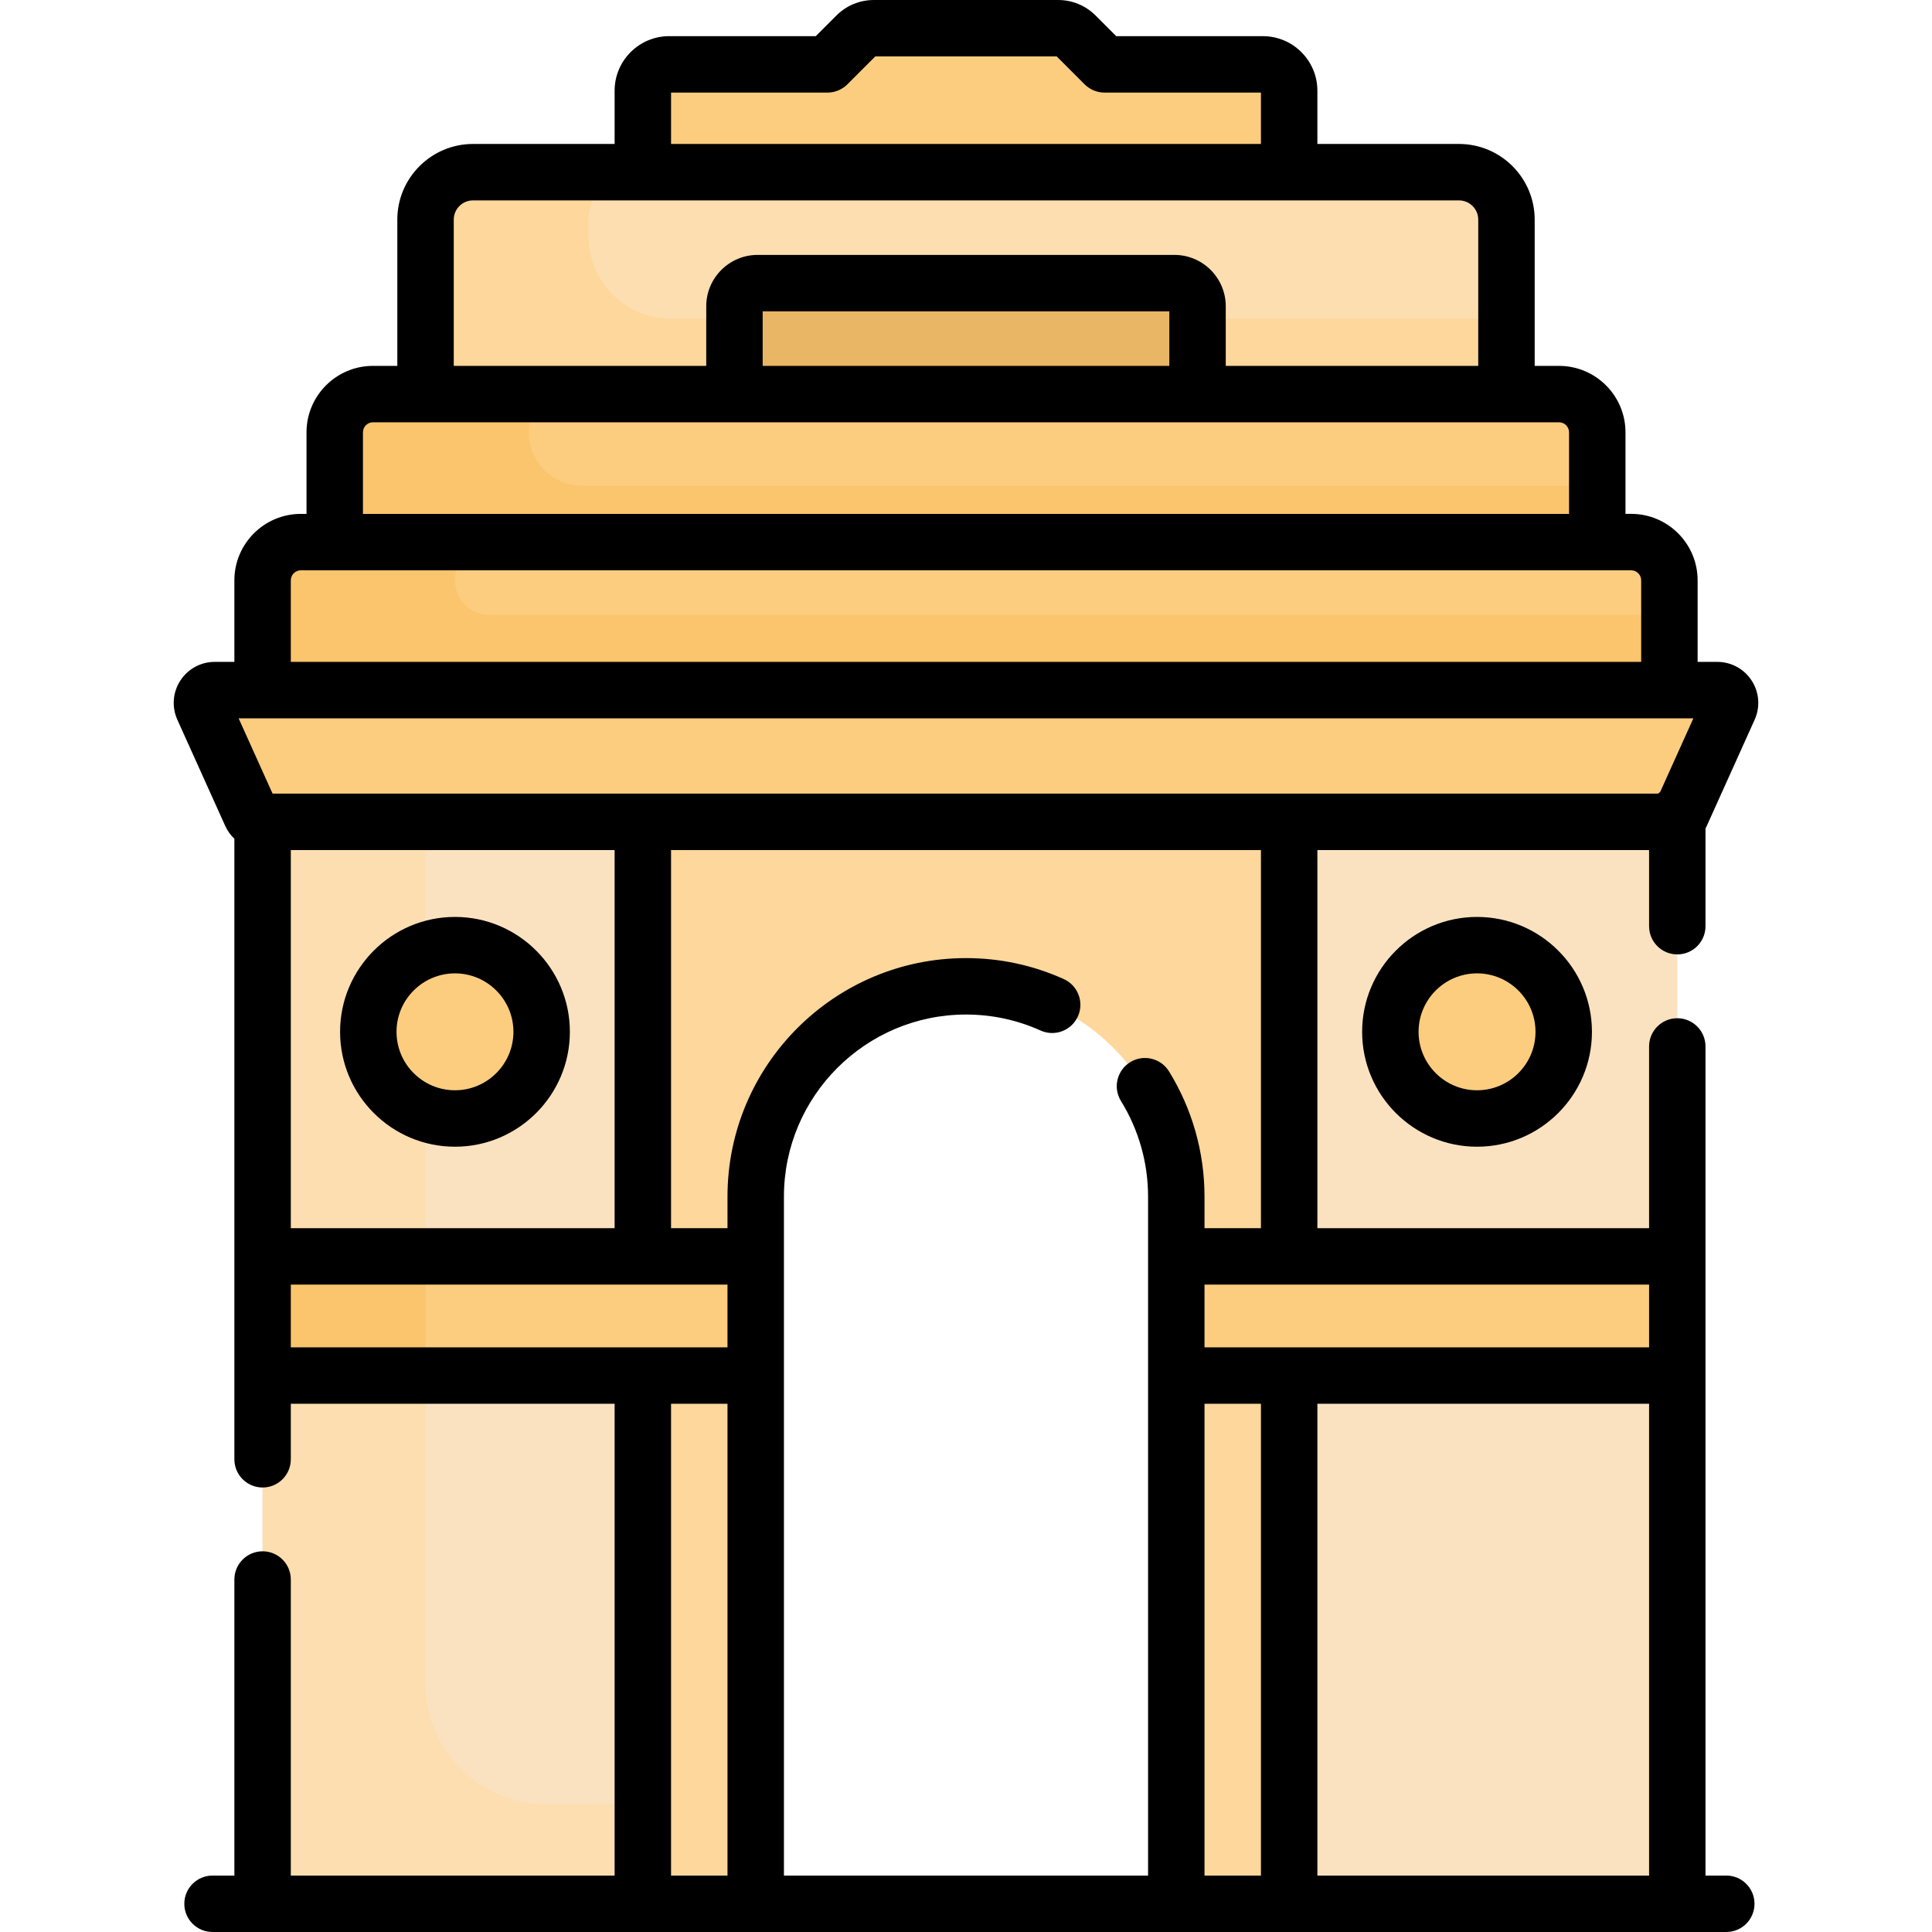 <svg width="80" height="80" viewBox="0 0 80 80" fill="none" xmlns="http://www.w3.org/2000/svg">
<path d="M69.452 30.28V77.45C69.452 78.213 68.833 78.832 68.07 78.832H49.725C49.163 78.832 48.707 78.376 48.707 77.813V49.678C48.707 44.857 44.845 40.854 40.024 40.841C37.609 40.834 35.423 41.811 33.843 43.391C32.266 44.968 31.292 47.146 31.292 49.55V77.814C31.292 78.376 30.836 78.832 30.274 78.832H12.255C11.492 78.832 10.873 78.213 10.873 77.45V30.28H69.452Z" fill="#FAE2C0"/>
<path d="M22.616 74.701C19.857 74.701 17.62 72.464 17.62 69.705V30.28H10.873V77.45C10.873 78.213 11.492 78.832 12.255 78.832H30.274C30.837 78.832 31.292 78.376 31.292 77.814V74.701H22.616Z" fill="#FDDEB0"/>
<path d="M53.381 32.473V78.832H49.764C49.181 78.832 48.707 78.359 48.707 77.775V49.678C48.707 44.857 44.845 40.854 40.025 40.841C37.61 40.834 35.423 41.811 33.843 43.391C32.267 44.968 31.293 47.146 31.293 49.55V77.775C31.293 78.359 30.82 78.832 30.235 78.832H26.619V32.473H53.381V32.473Z" fill="#FDD79B"/>
<path d="M53.38 3.756C53.38 3.154 52.892 2.666 52.291 2.666H45.737L44.541 1.47C44.348 1.277 44.086 1.168 43.813 1.168H36.186C35.913 1.168 35.65 1.277 35.457 1.47L34.262 2.666H27.708C27.106 2.666 26.618 3.154 26.618 3.756V11.074H53.381V3.756H53.38Z" fill="#FCCD7F"/>
<path d="M62.379 18.499H17.62V9.095C17.62 8.009 18.5 7.129 19.586 7.129H60.414C61.499 7.129 62.379 8.009 62.379 9.095V18.499Z" fill="#FDDEB0"/>
<path d="M27.791 13.202C25.9 13.202 24.367 11.669 24.367 9.777V9.095C24.367 8.009 25.247 7.129 26.332 7.129H19.586C18.5 7.129 17.62 8.009 17.62 9.095V18.499H24.367H62.379V13.202L27.791 13.202Z" fill="#FDD79B"/>
<path d="M49.587 17.72H30.412V12.681C30.412 12.152 30.841 11.724 31.37 11.724H48.63C49.159 11.724 49.587 12.152 49.587 12.681V17.72Z" fill="#E9B665"/>
<path d="M66.139 24.317H13.86V17.902C13.86 17.027 14.569 16.318 15.444 16.318H64.555C65.43 16.318 66.139 17.027 66.139 17.902V24.317H66.139Z" fill="#FCCD7F"/>
<path d="M24.105 20.11C22.886 20.11 21.897 19.122 21.897 17.902C21.897 17.027 22.606 16.318 23.481 16.318H15.444C14.569 16.318 13.86 17.027 13.86 17.902V24.317H21.897H66.139V20.11H24.105Z" fill="#FBC56D"/>
<path d="M69.126 30.445H10.873V24.031C10.873 23.156 11.582 22.447 12.457 22.447H67.542C68.417 22.447 69.126 23.156 69.126 24.031V30.445Z" fill="#FCCD7F"/>
<path d="M20.267 25.46C19.478 25.46 18.839 24.82 18.839 24.031C18.839 23.156 19.548 22.447 20.423 22.447H12.457C11.582 22.447 10.873 23.156 10.873 24.031V30.445H18.839H69.126V25.459H20.267V25.46Z" fill="#FBC56D"/>
<path d="M10.873 34.031C10.666 34.031 10.476 33.908 10.392 33.718L8.408 29.323C8.251 28.973 8.508 28.575 8.891 28.575H71.108C71.491 28.575 71.748 28.973 71.591 29.323L69.608 33.718C69.572 33.797 69.519 33.866 69.452 33.916C69.362 33.989 69.246 34.031 69.126 34.031H10.873Z" fill="#FCCD7F"/>
<path d="M18.839 46.315C20.821 46.315 22.428 44.708 22.428 42.725C22.428 40.743 20.821 39.136 18.839 39.136C16.857 39.136 15.25 40.743 15.25 42.725C15.25 44.708 16.857 46.315 18.839 46.315Z" fill="#FCCD7F"/>
<path d="M61.16 46.315C63.143 46.315 64.749 44.708 64.749 42.725C64.749 40.743 63.143 39.136 61.16 39.136C59.178 39.136 57.571 40.743 57.571 42.725C57.571 44.708 59.178 46.315 61.16 46.315Z" fill="#FCCD7F"/>
<path d="M69.453 56.959H48.708V52.024H69.453V56.959Z" fill="#FCCD7F"/>
<path d="M10.873 52.024H31.292V56.959H10.873V52.024Z" fill="#FCCD7F"/>
<path d="M10.873 52.024H17.62V56.959H10.873V52.024Z" fill="#FBC56D"/>
<path d="M69.453 39.52C70.099 39.52 70.621 38.997 70.621 38.351V34.305C70.64 34.27 70.658 34.235 70.674 34.199L72.656 29.803C72.894 29.275 72.848 28.67 72.534 28.184C72.22 27.698 71.687 27.407 71.108 27.407H70.295V24.031C70.295 22.513 69.06 21.278 67.543 21.278H67.308V17.902C67.308 16.384 66.073 15.15 64.556 15.15H63.548V9.095C63.548 7.367 62.142 5.961 60.414 5.961H54.55V3.756C54.55 2.51 53.537 1.497 52.291 1.497H46.222L45.368 0.644C44.953 0.229 44.401 0 43.814 0H36.186C35.599 0 35.047 0.229 34.632 0.644L33.779 1.497H27.709C26.463 1.497 25.45 2.51 25.45 3.756V5.961H19.586C17.858 5.961 16.452 7.367 16.452 9.095V15.15H15.444C13.927 15.15 12.692 16.384 12.692 17.902V21.279H12.458C10.94 21.279 9.705 22.513 9.705 24.031V27.407H8.892C8.313 27.407 7.78 27.698 7.466 28.184C7.152 28.67 7.106 29.275 7.344 29.803L9.326 34.199C9.418 34.403 9.548 34.582 9.705 34.731V52.024V56.959V60.425C9.705 61.071 10.228 61.594 10.874 61.594C11.519 61.594 12.042 61.071 12.042 60.425V58.127H25.45V77.663H12.042V65.405C12.042 64.759 11.519 64.236 10.874 64.236C10.228 64.236 9.705 64.759 9.705 65.405V77.663H8.801C8.155 77.663 7.632 78.186 7.632 78.832C7.632 79.477 8.155 80 8.801 80H71.482C72.127 80 72.65 79.477 72.65 78.832C72.65 78.186 72.127 77.663 71.482 77.663H70.621V56.959V52.024V43.331C70.621 42.686 70.099 42.163 69.453 42.163C68.808 42.163 68.285 42.686 68.285 43.331V50.856H54.55V35.199H68.285V38.351C68.285 38.997 68.808 39.52 69.453 39.52ZM11.287 32.862L9.881 29.744H70.119L68.746 32.79C68.716 32.813 68.688 32.837 68.66 32.862L11.287 32.862ZM12.042 50.856V35.199H25.45V50.856H12.042ZM27.787 3.834H34.262C34.572 3.834 34.869 3.711 35.089 3.492L36.244 2.337H43.756L44.911 3.492C45.131 3.711 45.428 3.834 45.738 3.834H52.213V5.961H27.787V3.834ZM18.789 9.095C18.789 8.655 19.146 8.298 19.586 8.298H60.414C60.853 8.298 61.211 8.655 61.211 9.095V15.15H50.756V12.681C50.756 11.509 49.802 10.555 48.63 10.555H31.37C30.198 10.555 29.244 11.509 29.244 12.681V15.15H18.789L18.789 9.095ZM31.581 15.15V12.892H48.419V15.15H31.581ZM15.029 17.902C15.029 17.673 15.215 17.486 15.444 17.486H64.556C64.785 17.486 64.971 17.673 64.971 17.902V21.279H15.029V17.902ZM12.042 24.031C12.042 23.802 12.228 23.615 12.458 23.615H67.542C67.772 23.615 67.958 23.802 67.958 24.031V27.407H12.042V24.031ZM12.042 53.193H30.124V55.79H12.042V53.193ZM27.787 58.127H30.124V77.663H27.787V58.127ZM49.876 58.127H52.213V77.663H49.876V58.127ZM54.55 77.663V58.127H68.285V77.663H54.55V77.663ZM68.285 55.79H49.876V53.192H68.285V55.79ZM52.213 50.856H49.876V49.549C49.876 47.713 49.367 45.92 48.405 44.362C48.066 43.814 47.345 43.644 46.797 43.983C46.248 44.322 46.078 45.042 46.417 45.591C47.151 46.779 47.539 48.147 47.539 49.549V52.024V77.663H32.461V52.024V49.549C32.461 45.392 35.843 42.01 40 42.01C41.073 42.01 42.112 42.232 43.089 42.672C43.677 42.937 44.369 42.674 44.634 42.086C44.898 41.497 44.636 40.806 44.048 40.541C42.768 39.965 41.406 39.673 40 39.673C34.554 39.673 30.124 44.103 30.124 49.549V50.856H27.787V35.199H52.213V50.856Z" fill="black"/>
<path d="M18.84 37.968C16.216 37.968 14.082 40.102 14.082 42.725C14.082 45.349 16.216 47.483 18.84 47.483C21.463 47.483 23.597 45.349 23.597 42.725C23.597 40.102 21.463 37.968 18.84 37.968ZM18.84 45.146C17.505 45.146 16.419 44.06 16.419 42.725C16.419 41.391 17.505 40.305 18.84 40.305C20.174 40.305 21.26 41.391 21.26 42.725C21.26 44.06 20.174 45.146 18.84 45.146Z" fill="black"/>
<path d="M56.403 42.725C56.403 45.349 58.538 47.483 61.161 47.483C63.784 47.483 65.919 45.349 65.919 42.725C65.919 40.102 63.784 37.968 61.161 37.968C58.538 37.968 56.403 40.102 56.403 42.725ZM63.582 42.725C63.582 44.06 62.496 45.146 61.161 45.146C59.826 45.146 58.74 44.06 58.74 42.725C58.74 41.391 59.826 40.305 61.161 40.305C62.496 40.305 63.582 41.391 63.582 42.725Z" fill="black"/>
</svg>
